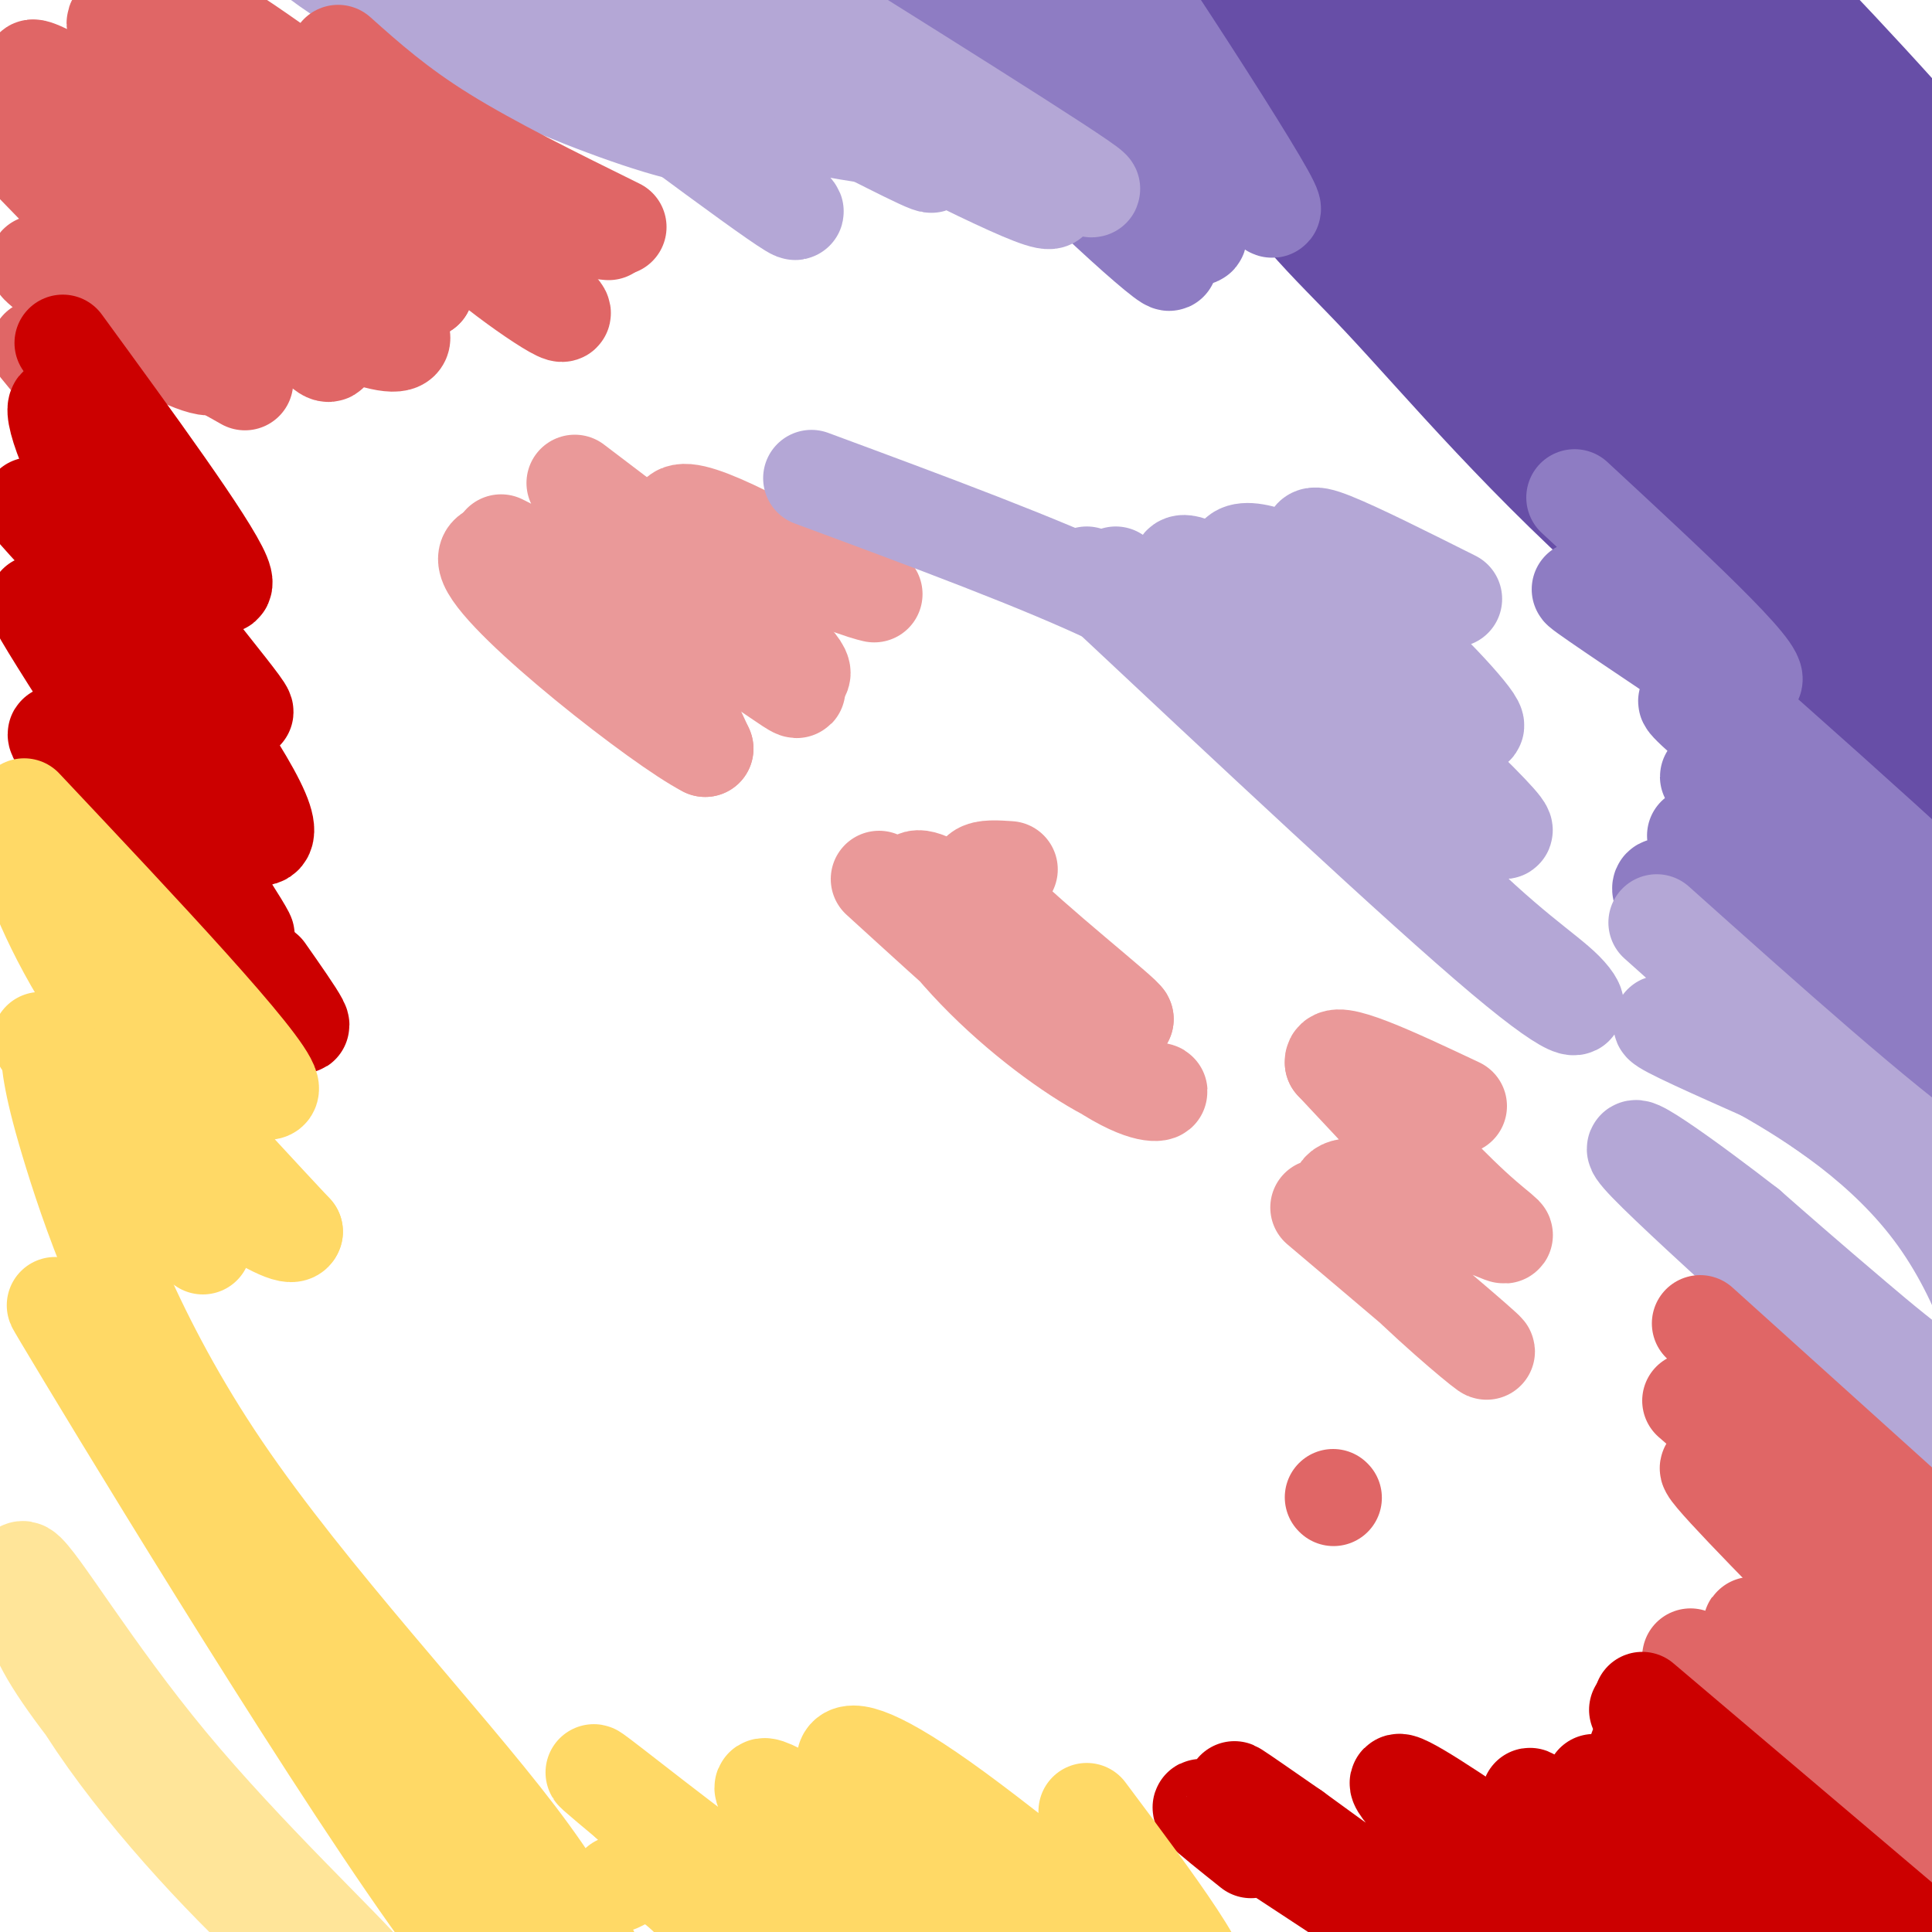 <svg viewBox='0 0 400 400' version='1.1' xmlns='http://www.w3.org/2000/svg' xmlns:xlink='http://www.w3.org/1999/xlink'><g fill='none' stroke='#674ea7' stroke-width='20' stroke-linecap='round' stroke-linejoin='round'><path d='M347,24c5.606,3.374 11.211,6.747 19,13c7.789,6.253 17.761,15.385 31,37c13.239,21.615 29.746,55.715 17,36c-12.746,-19.715 -54.746,-93.243 -71,-122c-16.254,-28.757 -6.761,-12.742 5,0c11.761,12.742 25.789,22.212 34,30c8.211,7.788 10.606,13.894 13,20'/><path d='M395,38c13.093,17.084 39.325,49.794 46,54c6.675,4.206 -6.209,-20.091 -36,-55c-29.791,-34.909 -76.490,-80.429 -66,-67c10.490,13.429 78.171,85.808 96,108c17.829,22.192 -14.192,-5.802 -43,-30c-28.808,-24.198 -54.404,-44.599 -80,-65'/><path d='M312,-17c-20.189,-18.454 -30.662,-32.089 -8,-7c22.662,25.089 78.459,88.901 106,117c27.541,28.099 26.827,20.485 24,17c-2.827,-3.485 -7.768,-2.841 -30,-25c-22.232,-22.159 -61.755,-67.120 -90,-95c-28.245,-27.880 -45.213,-38.680 -39,-29c6.213,9.680 35.606,39.840 65,70'/><path d='M340,31c32.473,35.798 81.156,90.293 94,108c12.844,17.707 -10.151,-1.373 -37,-27c-26.849,-25.627 -57.551,-57.801 -83,-86c-25.449,-28.199 -45.646,-52.425 -54,-65c-8.354,-12.575 -4.864,-13.501 19,14c23.864,27.501 68.104,83.429 98,114c29.896,30.571 45.448,35.786 61,41'/><path d='M438,130c10.572,8.381 6.500,8.833 -14,-5c-20.500,-13.833 -57.430,-41.952 -94,-74c-36.570,-32.048 -72.780,-68.027 -86,-84c-13.220,-15.973 -3.451,-11.941 11,3c14.451,14.941 33.583,40.792 70,75c36.417,34.208 90.119,76.774 104,90c13.881,13.226 -12.060,-2.887 -38,-19'/><path d='M391,116c-28.158,-23.082 -79.553,-71.287 -109,-107c-29.447,-35.713 -36.944,-58.933 -39,-58c-2.056,0.933 1.331,26.021 12,50c10.669,23.979 28.620,46.851 42,62c13.380,15.149 22.190,22.574 31,30'/><path d='M328,93c7.409,8.046 10.431,13.161 33,26c22.569,12.839 64.685,33.402 74,38c9.315,4.598 -14.170,-6.771 -27,-13c-12.830,-6.229 -15.006,-7.319 -35,-24c-19.994,-16.681 -57.806,-48.953 -78,-66c-20.194,-17.047 -22.770,-18.871 -32,-33c-9.230,-14.129 -25.115,-40.565 -41,-67'/><path d='M222,-46c6.511,8.950 43.288,64.825 69,99c25.712,34.175 40.359,46.649 56,59c15.641,12.351 32.275,24.579 55,38c22.725,13.421 51.541,28.037 34,11c-17.541,-17.037 -81.440,-65.725 -119,-97c-37.560,-31.275 -48.780,-45.138 -60,-59'/><path d='M257,5c-18.790,-23.477 -35.766,-52.670 -35,-48c0.766,4.670 19.274,43.205 32,65c12.726,21.795 19.669,26.852 32,40c12.331,13.148 30.051,34.386 55,56c24.949,21.614 57.128,43.604 72,55c14.872,11.396 12.436,12.198 10,13'/></g>
<g fill='none' stroke='#8e7cc3' stroke-width='20' stroke-linecap='round' stroke-linejoin='round'><path d='M225,-18c2.304,7.089 4.607,14.179 15,30c10.393,15.821 28.875,40.375 22,28c-6.875,-12.375 -39.107,-61.679 -45,-68c-5.893,-6.321 14.554,30.339 35,67'/><path d='M252,39c-7.368,-6.758 -43.289,-57.153 -43,-59c0.289,-1.847 36.789,44.856 43,57c6.211,12.144 -17.866,-10.269 -34,-28c-16.134,-17.731 -24.324,-30.780 -26,-34c-1.676,-3.220 3.162,3.390 8,10'/><path d='M200,-15c14.108,17.499 45.380,56.247 48,63c2.620,6.753 -23.410,-18.490 -39,-35c-15.590,-16.510 -20.740,-24.289 -22,-27c-1.260,-2.711 1.370,-0.356 4,2'/><path d='M326,103c19.778,18.311 39.556,36.622 37,38c-2.556,1.378 -27.444,-14.178 -34,-18c-6.556,-3.822 5.222,4.089 17,12'/><path d='M346,135c22.607,19.568 70.624,62.486 70,64c-0.624,1.514 -49.889,-38.378 -63,-50c-13.111,-11.622 9.932,5.025 30,23c20.068,17.975 37.162,37.279 36,37c-1.162,-0.279 -20.581,-20.139 -40,-40'/><path d='M379,169c-4.964,-1.742 2.626,13.903 10,25c7.374,11.097 14.533,17.644 20,25c5.467,7.356 9.241,15.519 -5,0c-14.241,-15.519 -46.497,-54.720 -50,-58c-3.503,-3.280 21.749,29.360 47,62'/><path d='M401,223c7.524,11.464 2.833,9.125 -4,4c-6.833,-5.125 -15.810,-13.036 -20,-18c-4.190,-4.964 -3.595,-6.982 -3,-9'/><path d='M244,31c-29.994,-26.137 -59.988,-52.274 -68,-55c-8.012,-2.726 5.958,17.958 25,39c19.042,21.042 43.155,42.440 41,39c-2.155,-3.440 -30.577,-31.720 -59,-60'/><path d='M183,-6c-15.488,-15.750 -24.708,-25.126 -7,-9c17.708,16.126 62.344,57.756 59,60c-3.344,2.244 -54.670,-34.896 -74,-50c-19.330,-15.104 -6.666,-8.173 7,0c13.666,8.173 28.333,17.586 43,27'/><path d='M211,22c7.167,4.500 3.583,2.250 0,0'/><path d='M351,173c33.708,37.667 67.417,75.333 71,80c3.583,4.667 -22.958,-23.667 -45,-44c-22.042,-20.333 -39.583,-32.667 -31,-21c8.583,11.667 43.292,47.333 78,83'/><path d='M424,271c13.000,13.833 6.500,6.917 0,0'/></g>
<g fill='none' stroke='#b4a7d6' stroke-width='20' stroke-linecap='round' stroke-linejoin='round'><path d='M149,-10c37.565,23.482 75.131,46.964 77,49c1.869,2.036 -31.958,-17.375 -55,-35c-23.042,-17.625 -35.298,-33.464 -37,-36c-1.702,-2.536 7.149,8.232 16,19'/><path d='M150,-13c17.476,14.244 53.167,40.355 64,50c10.833,9.645 -3.191,2.825 -27,-9c-23.809,-11.825 -57.402,-28.654 -77,-40c-19.598,-11.346 -25.199,-17.209 -6,-7c19.199,10.209 63.200,36.488 80,47c16.800,10.512 6.400,5.256 -4,0'/><path d='M180,28c-9.927,-1.522 -32.743,-5.325 -53,-16c-20.257,-10.675 -37.954,-28.220 -26,-20c11.954,8.220 53.558,42.206 62,50c8.442,7.794 -16.279,-10.603 -41,-29'/><path d='M122,13c-20.892,-15.556 -52.623,-39.947 -43,-36c9.623,3.947 60.600,36.233 70,47c9.400,10.767 -22.777,0.014 -48,-12c-25.223,-12.014 -43.492,-25.290 -39,-25c4.492,0.290 31.746,14.145 59,28'/><path d='M121,15c9.833,4.667 4.917,2.333 0,0'/><path d='M343,191c23.239,20.774 46.479,41.548 60,51c13.521,9.452 17.325,7.582 17,8c-0.325,0.418 -4.778,3.122 -15,-2c-10.222,-5.122 -26.214,-18.071 -39,-26c-12.786,-7.929 -22.368,-10.837 -22,-10c0.368,0.837 10.684,5.418 21,10'/><path d='M365,222c10.282,5.828 25.488,15.397 36,30c10.512,14.603 16.330,34.239 12,38c-4.330,3.761 -18.809,-8.354 -29,-17c-10.191,-8.646 -16.096,-13.823 -22,-19'/><path d='M362,254c-11.756,-9.138 -30.144,-22.482 -21,-13c9.144,9.482 45.822,41.789 61,57c15.178,15.211 8.856,13.326 -3,2c-11.856,-11.326 -29.244,-32.093 -31,-33c-1.756,-0.907 12.122,18.047 26,37'/><path d='M394,304c5.333,6.667 5.667,4.833 6,3'/><path d='M400,307c1.000,0.500 0.500,0.250 0,0'/></g>
<g fill='none' stroke='#e06666' stroke-width='20' stroke-linecap='round' stroke-linejoin='round'><path d='M53,12c27.857,22.405 55.714,44.810 62,51c6.286,6.190 -8.998,-3.836 -17,-11c-8.002,-7.164 -8.722,-11.467 -11,-15c-2.278,-3.533 -6.113,-6.297 -18,-15c-11.887,-8.703 -31.825,-23.344 -30,-18c1.825,5.344 25.412,30.672 49,56'/><path d='M88,60c-9.858,-0.638 -59.003,-30.232 -75,-41c-15.997,-10.768 1.156,-2.711 22,11c20.844,13.711 45.381,33.076 48,39c2.619,5.924 -16.680,-1.593 -33,-12c-16.320,-10.407 -29.660,-23.703 -43,-37'/><path d='M7,20c-7.640,-5.849 -5.241,-1.970 -3,-1c2.241,0.970 4.324,-0.967 15,8c10.676,8.967 29.946,28.839 39,36c9.054,7.161 7.891,1.610 9,4c1.109,2.390 4.491,12.720 -5,0c-9.491,-12.720 -31.855,-48.492 -37,-59c-5.145,-10.508 6.927,4.246 19,19'/><path d='M44,27c12.146,12.617 33.012,34.660 31,32c-2.012,-2.660 -26.900,-30.022 -39,-40c-12.100,-9.978 -11.412,-2.571 -13,0c-1.588,2.571 -5.454,0.306 -3,5c2.454,4.694 11.227,16.347 20,28'/><path d='M40,52c-0.144,1.611 -10.502,-8.362 -8,-3c2.502,5.362 17.866,26.059 12,27c-5.866,0.941 -32.962,-17.874 -36,-21c-3.038,-3.126 17.981,9.437 39,22'/><path d='M47,77c6.500,3.667 3.250,1.833 0,0'/><path d='M4,31c0.000,0.000 34.000,35.000 34,35'/><path d='M77,24c11.417,7.500 22.833,15.000 31,19c8.167,4.000 13.083,4.500 18,5'/><path d='M70,11c6.167,5.500 12.333,11.000 22,17c9.667,6.000 22.833,12.500 36,19'/><path d='M352,274c0.000,0.000 61.000,55.000 61,55'/><path d='M350,290c28.345,24.595 56.690,49.190 65,58c8.310,8.810 -3.417,1.833 -20,-11c-16.583,-12.833 -38.024,-31.524 -41,-33c-2.976,-1.476 12.512,14.262 28,30'/><path d='M382,334c12.367,11.561 29.283,25.462 32,30c2.717,4.538 -8.767,-0.289 -23,-9c-14.233,-8.711 -31.217,-21.307 -28,-18c3.217,3.307 26.633,22.516 31,36c4.367,13.484 -10.317,21.242 -25,29'/><path d='M369,402c-4.167,4.833 -2.083,2.417 0,0'/><path d='M8,72c0.000,0.000 9.000,11.000 9,11'/><path d='M17,83c1.500,1.833 0.750,0.917 0,0'/><path d='M276,310c0.000,0.000 0.100,0.100 0.1,0.1'/><path d='M360,355c9.583,9.500 19.167,19.000 30,27c10.833,8.000 22.917,14.500 35,21'/><path d='M350,343c-0.489,3.000 -0.978,6.000 12,18c12.978,12.000 39.422,33.000 49,41c9.578,8.000 2.289,3.000 -5,-2'/></g>
<g fill='none' stroke='#cc0000' stroke-width='20' stroke-linecap='round' stroke-linejoin='round'><path d='M339,362c0.000,0.000 68.000,56.000 68,56'/><path d='M339,354c0.000,0.000 69.000,58.000 69,58'/><path d='M340,352c0.000,0.000 59.000,50.000 59,50'/><path d='M330,369c16.928,16.794 33.856,33.589 40,40c6.144,6.411 1.502,2.440 0,3c-1.502,0.560 0.134,5.651 -12,-4c-12.134,-9.651 -38.038,-34.043 -41,-36c-2.962,-1.957 17.019,18.522 37,39'/><path d='M354,411c-11.418,-6.056 -58.463,-40.695 -64,-42c-5.537,-1.305 30.432,30.726 42,44c11.568,13.274 -1.266,7.793 -16,-1c-14.734,-8.793 -31.367,-20.896 -48,-33'/><path d='M268,379c-12.201,-8.448 -18.703,-13.069 -4,-2c14.703,11.069 50.612,37.826 49,38c-1.612,0.174 -40.746,-26.236 -56,-36c-15.254,-9.764 -6.627,-2.882 2,4'/><path d='M13,71c15.187,20.811 30.374,41.623 33,48c2.626,6.377 -7.311,-1.680 -16,-12c-8.689,-10.320 -16.132,-22.903 -18,-23c-1.868,-0.097 1.840,12.294 13,29c11.160,16.706 29.774,37.729 25,34c-4.774,-3.729 -32.935,-32.208 -41,-40c-8.065,-7.792 3.968,5.104 16,18'/><path d='M25,125c9.432,12.190 25.011,33.664 29,43c3.989,9.336 -3.611,6.533 -17,-8c-13.389,-14.533 -32.566,-40.797 -29,-34c3.566,6.797 29.876,46.656 39,61c9.124,14.344 1.062,3.172 -7,-8'/><path d='M40,179c-10.048,-10.333 -31.667,-32.167 -28,-26c3.667,6.167 32.619,40.333 44,53c11.381,12.667 5.190,3.833 -1,-5'/></g>
<g fill='none' stroke='#ffd966' stroke-width='20' stroke-linecap='round' stroke-linejoin='round'><path d='M5,167c24.874,26.418 49.748,52.836 51,58c1.252,5.164 -21.118,-10.925 -34,-24c-12.882,-13.075 -16.276,-23.136 -16,-22c0.276,1.136 4.222,13.467 14,28c9.778,14.533 25.389,31.266 41,48'/><path d='M61,255c-0.810,3.321 -23.333,-12.375 -37,-24c-13.667,-11.625 -18.476,-19.179 -14,-14c4.476,5.179 18.238,23.089 32,41'/><path d='M225,375c14.112,18.876 28.223,37.751 22,36c-6.223,-1.751 -32.781,-24.129 -49,-36c-16.219,-11.871 -22.097,-13.234 -23,-11c-0.903,2.234 3.171,8.067 14,18c10.829,9.933 28.415,23.967 46,38'/><path d='M235,420c-12.840,-8.090 -67.941,-47.314 -76,-50c-8.059,-2.686 30.922,31.167 42,44c11.078,12.833 -5.748,4.647 -25,-8c-19.252,-12.647 -40.929,-29.756 -49,-36c-8.071,-6.244 -2.535,-1.622 3,3'/><path d='M130,373c9.982,9.252 33.439,30.882 40,39c6.561,8.118 -3.772,2.724 -12,-4c-8.228,-6.724 -14.351,-14.778 -19,-18c-4.649,-3.222 -7.825,-1.611 -11,0'/><path d='M10,216c0.292,4.375 0.583,8.750 5,23c4.417,14.250 12.958,38.375 31,65c18.042,26.625 45.583,55.750 61,76c15.417,20.250 18.708,31.625 22,43'/><path d='M129,423c-2.751,1.038 -20.629,-17.868 -35,-34c-14.371,-16.132 -25.233,-29.489 -44,-58c-18.767,-28.511 -45.437,-72.176 -37,-58c8.437,14.176 51.982,86.193 76,120c24.018,33.807 28.509,29.403 33,25'/></g>
<g fill='none' stroke='#ffe599' stroke-width='20' stroke-linecap='round' stroke-linejoin='round'><path d='M6,329c0.202,3.799 0.403,7.598 5,15c4.597,7.402 13.589,18.407 22,28c8.411,9.593 16.241,17.776 26,26c9.759,8.224 21.446,16.491 17,11c-4.446,-5.491 -25.026,-24.739 -41,-44c-15.974,-19.261 -27.341,-38.534 -30,-40c-2.659,-1.466 3.390,14.875 15,32c11.610,17.125 28.780,35.034 40,45c11.220,9.966 16.492,11.990 17,13c0.508,1.010 -3.746,1.005 -8,1'/><path d='M69,416c-6.500,-6.667 -18.750,-23.833 -31,-41'/></g>
<g fill='none' stroke='#ea9999' stroke-width='20' stroke-linecap='round' stroke-linejoin='round'><path d='M119,100c26.446,20.065 52.893,40.131 46,40c-6.893,-0.131 -47.125,-20.458 -58,-26c-10.875,-5.542 7.607,3.702 19,13c11.393,9.298 15.696,18.649 20,28'/><path d='M146,155c-9.022,-4.580 -41.578,-30.031 -45,-38c-3.422,-7.969 22.289,1.544 40,11c17.711,9.456 27.422,18.853 23,13c-4.422,-5.853 -22.978,-26.958 -24,-33c-1.022,-6.042 15.489,2.979 32,12'/><path d='M172,120c6.833,2.500 7.917,2.750 9,3'/><path d='M182,182c16.855,15.377 33.710,30.755 44,38c10.290,7.245 14.014,6.359 14,6c-0.014,-0.359 -3.767,-0.189 -11,-4c-7.233,-3.811 -17.947,-11.603 -27,-21c-9.053,-9.397 -16.444,-20.399 -11,-19c5.444,1.399 23.722,15.200 42,29'/><path d='M233,211c0.400,-0.511 -19.600,-16.289 -27,-24c-7.400,-7.711 -2.200,-7.356 3,-7'/><path d='M273,250c15.273,12.918 30.546,25.836 34,29c3.454,3.164 -4.912,-3.426 -14,-12c-9.088,-8.574 -18.900,-19.133 -15,-21c3.900,-1.867 21.512,4.959 29,8c7.488,3.041 4.854,2.297 -2,-4c-6.854,-6.297 -17.927,-18.149 -29,-30'/><path d='M276,220c-0.500,-3.500 12.750,2.750 26,9'/></g>
<g fill='none' stroke='#b4a7d6' stroke-width='20' stroke-linecap='round' stroke-linejoin='round'><path d='M168,99c24.083,8.917 48.167,17.833 63,25c14.833,7.167 20.417,12.583 26,18'/><path d='M257,142c0.000,-0.833 -13.000,-11.917 -26,-23'/><path d='M225,119c34.430,32.284 68.860,64.568 86,79c17.140,14.432 16.991,11.011 13,7c-3.991,-4.011 -11.822,-8.611 -27,-24c-15.178,-15.389 -37.702,-41.566 -47,-54c-9.298,-12.434 -5.371,-11.124 -1,-9c4.371,2.124 9.185,5.062 14,8'/><path d='M263,126c14.579,12.488 44.025,39.709 48,45c3.975,5.291 -17.522,-11.348 -29,-21c-11.478,-9.652 -12.938,-12.318 -17,-18c-4.062,-5.682 -10.727,-14.379 -9,-17c1.727,-2.621 11.844,0.833 23,9c11.156,8.167 23.350,21.045 26,25c2.650,3.955 -4.243,-1.013 -11,-8c-6.757,-6.987 -13.379,-15.994 -20,-25'/><path d='M274,116c-3.778,-5.311 -3.222,-6.089 2,-4c5.222,2.089 15.111,7.044 25,12'/></g>
</svg>